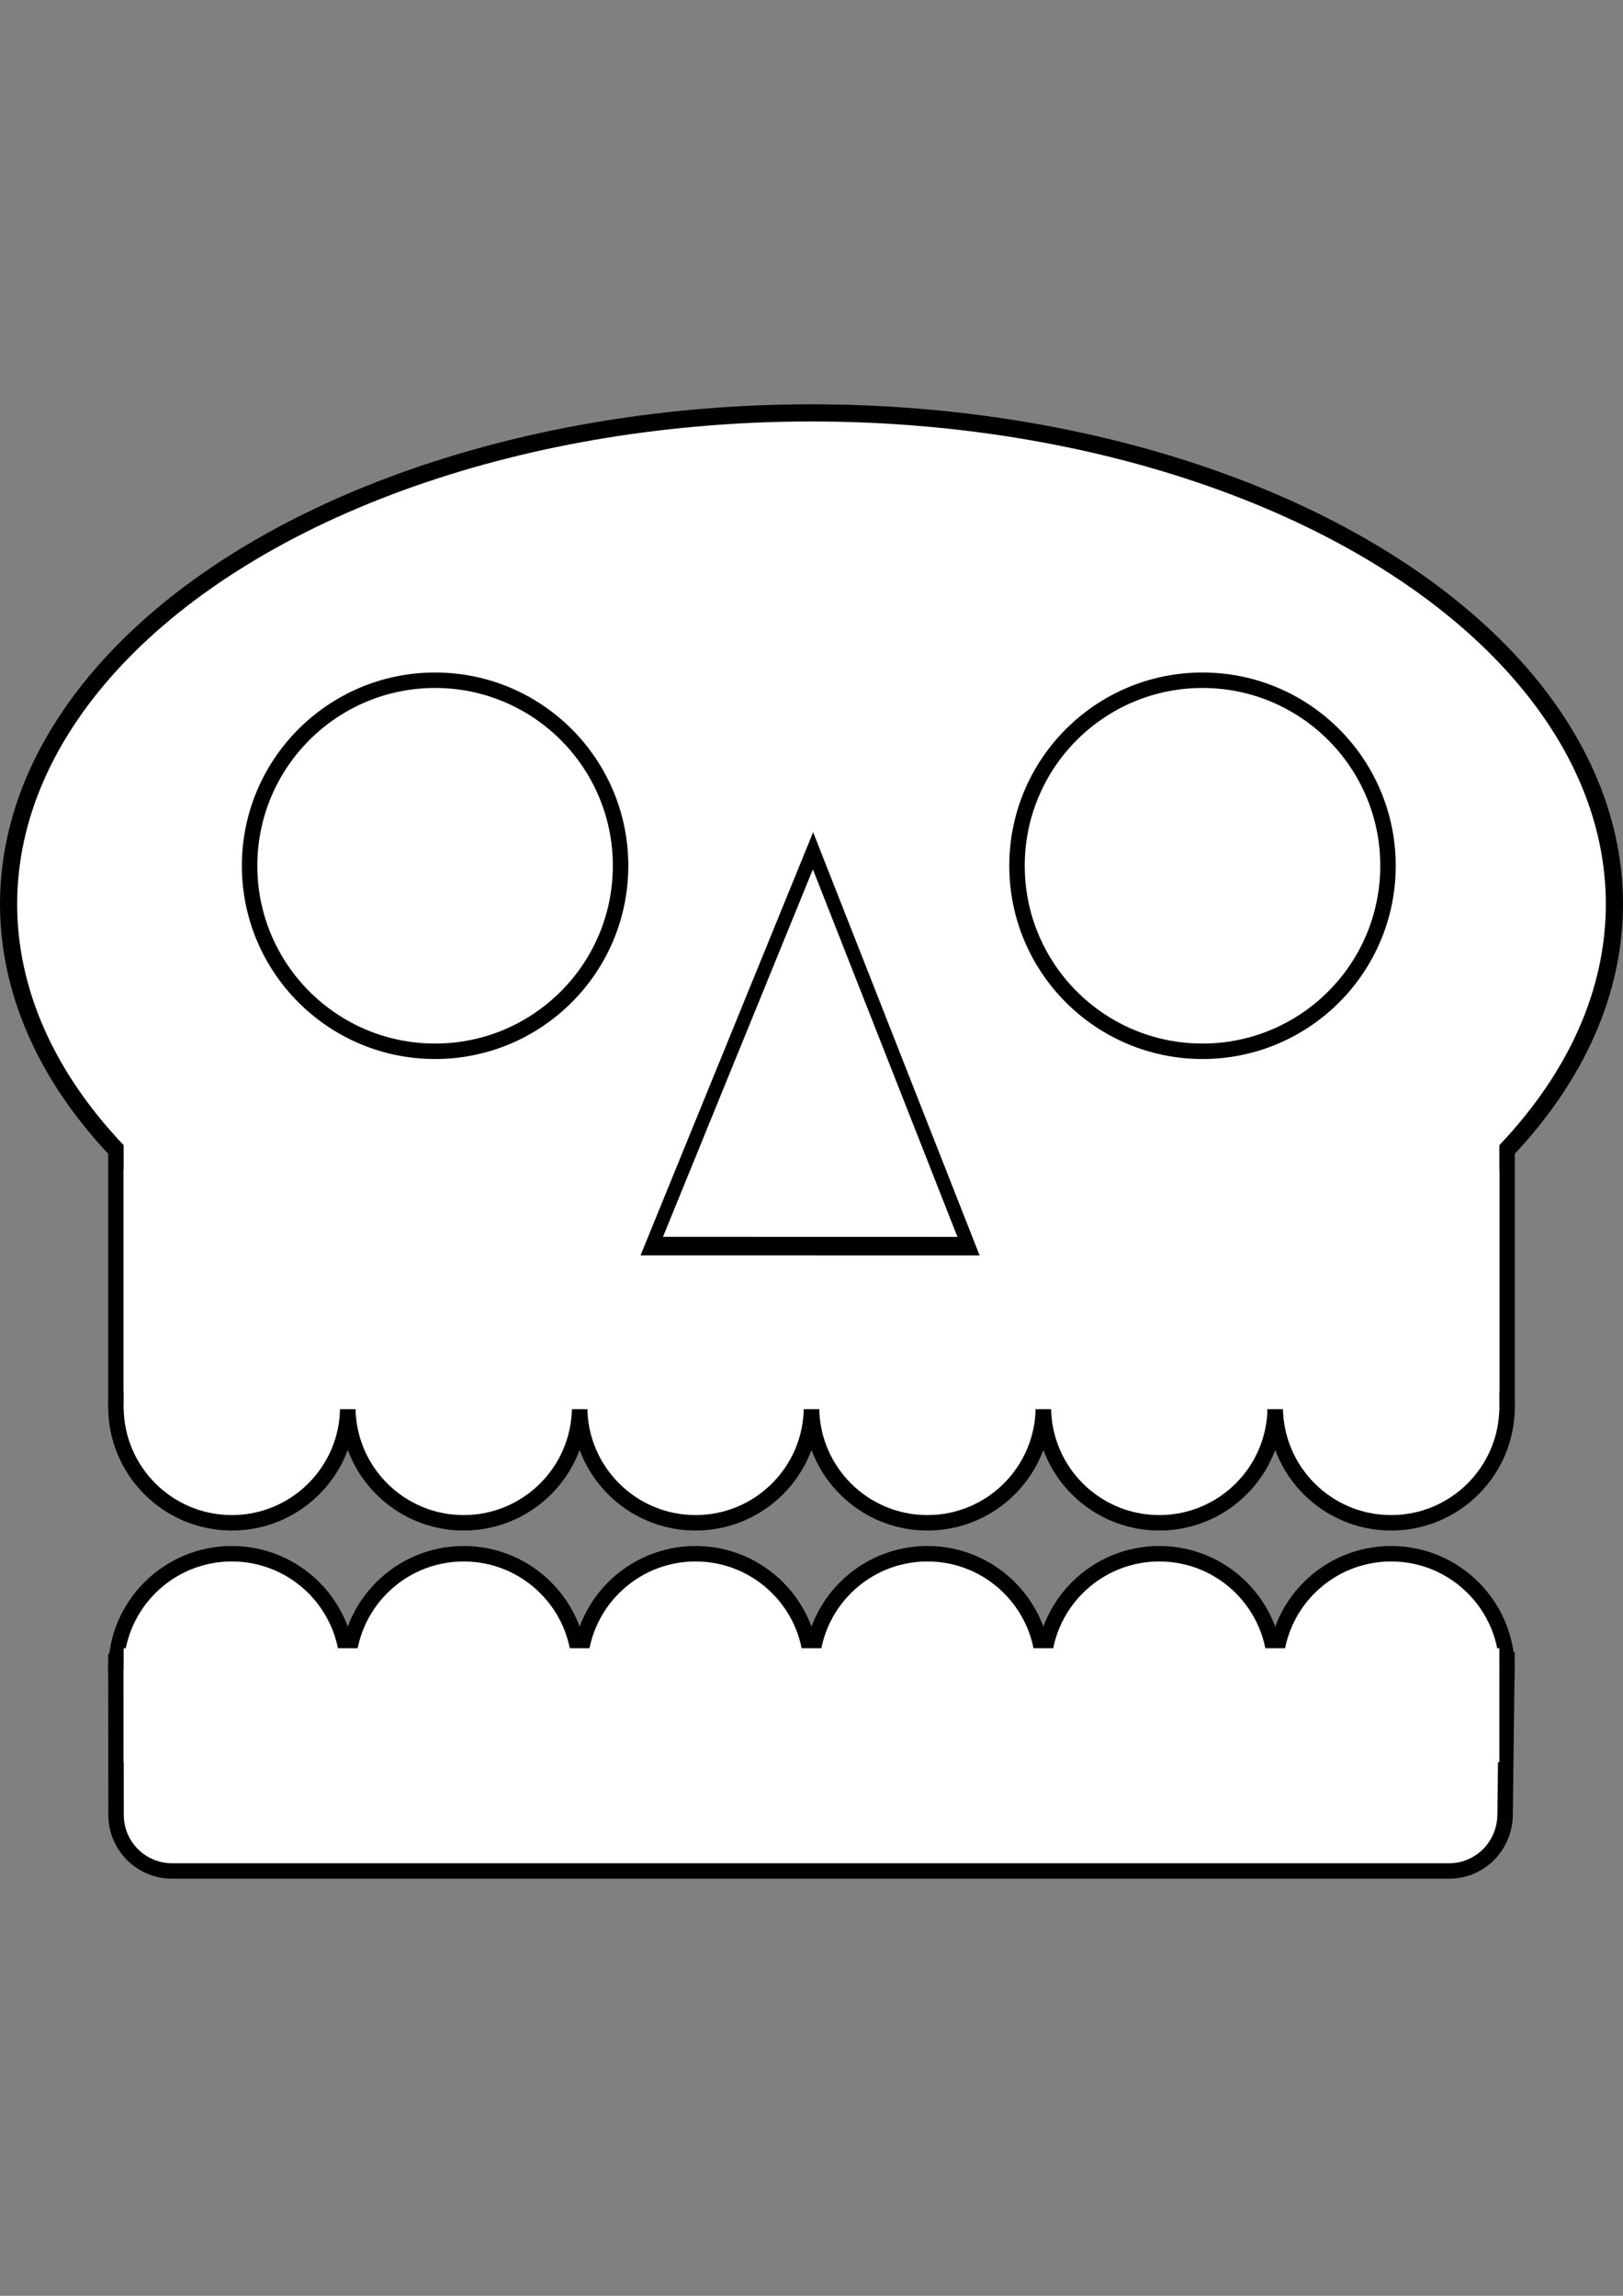 <?xml version="1.0" encoding="UTF-8" standalone="no"?>
<!-- Created with Inkscape (http://www.inkscape.org/) -->

<svg
   xmlns:dc="http://purl.org/dc/elements/1.1/"
   xmlns:cc="http://creativecommons.org/ns#"
   xmlns:rdf="http://www.w3.org/1999/02/22-rdf-syntax-ns#"
   xmlns:svg="http://www.w3.org/2000/svg"
   xmlns="http://www.w3.org/2000/svg"
   xmlns:sodipodi="http://sodipodi.sourceforge.net/DTD/sodipodi-0.dtd"
   xmlns:inkscape="http://www.inkscape.org/namespaces/inkscape"
   width="210mm"
   height="297mm"
   viewBox="0 0 210 297"
   version="1.1"
   id="svg8"
   inkscape:version="0.92.2 5c3e80d, 2017-08-06"
   sodipodi:docname="skull.svg">
  <rect x="0" y="0" width="210" height="297" fill="#808080" stroke="none"/>
  <defs
     id="defs2" />
  <sodipodi:namedview
     id="base"
     pagecolor="#ffffff"
     bordercolor="#666666"
     borderopacity="1.0"
     inkscape:pageopacity="0.0"
     inkscape:pageshadow="2"
     inkscape:zoom="1.0915855"
     inkscape:cx="341.88447"
     inkscape:cy="493.43081"
     inkscape:document-units="mm"
     inkscape:current-layer="layer1"
     showgrid="false"
     inkscape:snap-bbox="false"
     inkscape:snap-global="true"
     inkscape:snap-grids="true"
     inkscape:snap-page="true"
     inkscape:window-width="1676"
     inkscape:window-height="1005"
     inkscape:window-x="4"
     inkscape:window-y="1"
     inkscape:window-maximized="1" />
  <g
     inkscape:label="Layer 1"
     inkscape:groupmode="layer"
     id="layer1">
    <circle
       id="path18"
       cx="30"
       cy="-182"
       style="stroke-width:2;fill:#ffffff;stroke:#000000;stroke-opacity:1;stroke-miterlimit:4;stroke-dasharray:none"
       r="15"
       transform="scale(1,-1)" />
    <circle
       transform="scale(1,-1)"
       r="15"
       style="stroke-width:2;fill:#ffffff;stroke:#000000;stroke-opacity:1;stroke-miterlimit:4;stroke-dasharray:none"
       cy="-182"
       cx="60"
       id="circle20" />
    <circle
       transform="scale(1,-1)"
       r="15"
       style="stroke-width:2;fill:#ffffff;stroke:#000000;stroke-opacity:1;stroke-miterlimit:4;stroke-dasharray:none"
       cy="-182"
       cx="90"
       id="circle22" />
    <circle
       id="circle24"
       cx="120"
       cy="-182"
       style="stroke-width:2;fill:#ffffff;stroke:#000000;stroke-opacity:1;stroke-miterlimit:4;stroke-dasharray:none"
       r="15"
       transform="scale(1,-1)" />
    <circle
       id="circle26"
       cx="150"
       cy="-182"
       style="stroke-width:2;fill:#ffffff;stroke:#000000;stroke-opacity:1;stroke-miterlimit:4;stroke-dasharray:none"
       r="15"
       transform="scale(1,-1)" />
    <circle
       transform="scale(1,-1)"
       r="15"
       style="stroke-width:2;fill:#ffffff;stroke:#000000;stroke-opacity:1;stroke-miterlimit:4;stroke-dasharray:none"
       cy="-182"
       cx="180"
       id="circle28" />
    <rect
       style="fill:#ffffff;stroke:#000000;stroke-width:2;stroke-miterlimit:4;stroke-dasharray:none;stroke-opacity:1"
       id="rect4524"
       width="180"
       height="50"
       x="15"
       y="131"
       rx="2.7755576e-17" />
    <ellipse
       style="fill:#ffffff;stroke:#000000;stroke-width:2.221;stroke-miterlimit:4;stroke-dasharray:none;stroke-opacity:1"
       id="path4526"
       cx="105"
       cy="116.963"
       rx="103.889"
       ry="63.549" />
    <rect
       style="fill:#ffffff;stroke:#000000;stroke-width:0;stroke-miterlimit:4;stroke-dasharray:none;stroke-opacity:1"
       id="rect4528"
       width="178"
       height="63.463"
       x="16"
       y="118.838"
       rx="2.8077822e-17" />
    <circle
       style="fill:#ffffff;stroke:#000000;stroke-width:2;stroke-miterlimit:4;stroke-dasharray:none;stroke-opacity:1"
       id="path4530"
       cx="56.296"
       cy="112"
       r="24" />
    <circle
       r="24"
       cy="112"
       cx="155.592"
       id="circle4532"
       style="fill:#ffffff;stroke:#000000;stroke-width:2;stroke-miterlimit:4;stroke-dasharray:none;stroke-opacity:1" />
    <circle
       transform="scale(1,-1)"
       r="15"
       style="fill:#ffffff;stroke:#000000;stroke-width:2;stroke-miterlimit:4;stroke-dasharray:none;stroke-opacity:1"
       cy="-216"
       cx="30"
       id="circle4536" />
    <circle
       id="circle4538"
       cx="60"
       cy="-216"
       style="fill:#ffffff;stroke:#000000;stroke-width:2;stroke-miterlimit:4;stroke-dasharray:none;stroke-opacity:1"
       r="15"
       transform="scale(1,-1)" />
    <circle
       id="circle4540"
       cx="90"
       cy="-216"
       style="fill:#ffffff;stroke:#000000;stroke-width:2;stroke-miterlimit:4;stroke-dasharray:none;stroke-opacity:1"
       r="15"
       transform="scale(1,-1)" />
    <circle
       transform="scale(1,-1)"
       r="15"
       style="fill:#ffffff;stroke:#000000;stroke-width:2;stroke-miterlimit:4;stroke-dasharray:none;stroke-opacity:1"
       cy="-216"
       cx="120"
       id="circle4542" />
    <circle
       transform="scale(1,-1)"
       r="15"
       style="fill:#ffffff;stroke:#000000;stroke-width:2;stroke-miterlimit:4;stroke-dasharray:none;stroke-opacity:1"
       cy="-216"
       cx="150"
       id="circle4544" />
    <circle
       id="circle4546"
       cx="180"
       cy="-216"
       style="fill:#ffffff;stroke:#000000;stroke-width:2;stroke-miterlimit:4;stroke-dasharray:none;stroke-opacity:1"
       r="15"
       transform="scale(1,-1)" />
    <path
       style="fill:#ffffff;stroke:#000000;stroke-width:2;stroke-miterlimit:4;stroke-dasharray:none;stroke-opacity:1"
       d="m 194.988,214.741 -0.242,20.039 c -0.049,4.022 -3.238,7.26 -7.261,7.26 H 22.278 c -4.022,0 -7.261,-3.238 -7.261,-7.26 l -0.017,-19.814 z"
       id="rect4548"
       inkscape:connector-curvature="0"
       sodipodi:nodetypes="csssscc" />
    <rect
       rx="2.8077822e-17"
       y="213.227"
       x="16"
       height="14.744"
       width="178"
       id="rect4552"
       style="fill:#ffffff;stroke:#000000;stroke-width:0;stroke-miterlimit:4;stroke-dasharray:none;stroke-opacity:1" />
    <path
       sodipodi:type="star"
       style="fill:#ffffff;stroke:#000000;stroke-width:1.666;stroke-miterlimit:4;stroke-dasharray:none;stroke-opacity:1"
       id="path834"
       sodipodi:sides="3"
       sodipodi:cx="104.4677"
       sodipodi:cy="135.81435"
       sodipodi:r1="23.660744"
       sodipodi:r2="11.830371"
       sodipodi:arg1="0.51406357"
       sodipodi:arg2="1.5612611"
       inkscape:flatsided="true"
       inkscape:rounded="0"
       inkscape:randomized="0"
       d="m 125.07,147.449 -40.98,0.391 20.151,-35.685 z"
       inkscape:transform-center-x="0.11882791"
       inkscape:transform-center-y="-8.5235684"
       transform="matrix(1,0.014,-0.02,1.441,3.198,-53.012)" />
  </g>
</svg>
